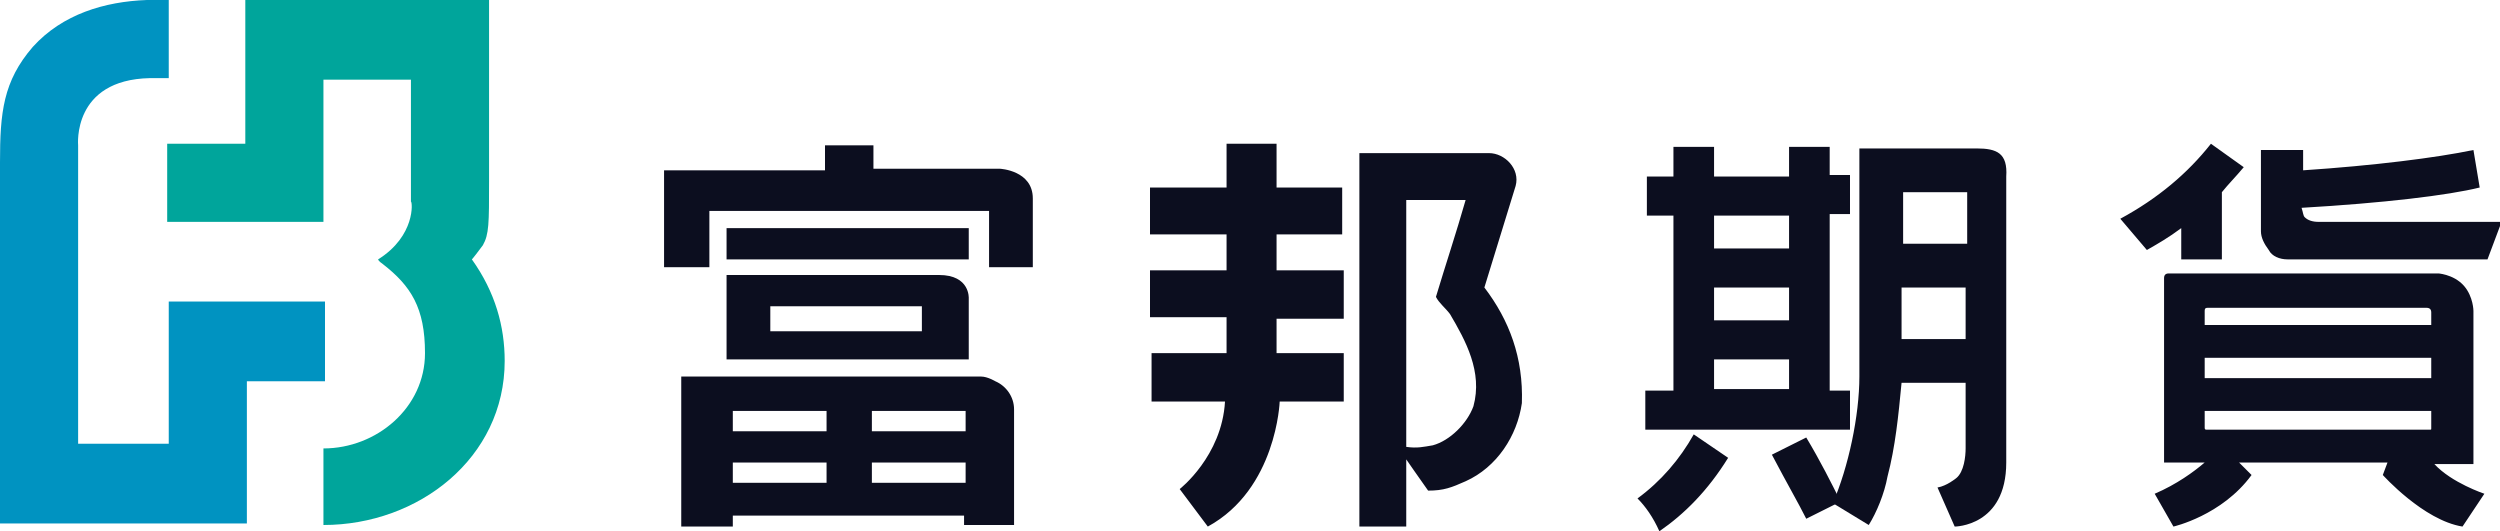 <svg version="1.1" id="_圖層_1" xmlns="http://www.w3.org/2000/svg" x="0" y="0" viewBox="0 0 160 34" xml:space="preserve"><style>.st2{fill:#0c0e1f}</style><path d="M24.2 16.6s0 .1.3.3c1.8 1.4 2.7 2.8 2.7 5.7 0 3.5-3.1 6.1-6.5 6.1v4.9c6.1 0 11.6-4.3 11.6-10.5 0-2.2-.6-4.4-2.1-6.5.1-.1.4-.5.7-.9.4-.7.4-1.4.4-4.1V0H15.7v9.2h-5v5h10V5.1h5.6v7.8c.1 0 .3 2.2-2.1 3.7" fill="#00a59b"/><path d="M10.8 0H9.4C6.7.1 4 .9 2.1 3 .2 5.2 0 7.2 0 10.4v23.1h15.8v-9.1h5v-5.1h-10v9.1H5V9.3S4.6 5.1 9.6 5h1.2V0z" fill="#0093c1"/><path class="st2" d="M62 19.1V23H46.5v-5.4h13.6c2 0 1.9 1.5 1.9 1.5m-3 2.1v-1.6h-9.7v1.6H59zM43.6 33.6v-9.5h19.2c.4 0 .9.3.9.3.7.3 1.2 1 1.2 1.8v7.4h-3.2V33H46.9v.7h-3.3zm18.2-6v-1.3h-6v1.3h6zm-8.9 0v-1.3h-6v1.3h6zm8.9 3.3v-1.3h-6v1.3h6zm-8.9 0v-1.3h-6v1.3h6zM62 14.6H46.5v2H62v-2z"/><path class="st2" d="M42.5 17.1v-6.2h10.3V9.3h3.1v1.5H64s2.1.1 2.1 1.9v4.4h-2.8v-3.6H45.4v3.6h-2.9zM95 18.4l2-6.5c.3-1.1-.7-2.1-1.7-2.1H87v23.9h3v-4.3s.9 1.3 1.4 2c1 0 1.5-.2 2.4-.6 2-.9 3.3-2.9 3.6-5 .1-2.9-.8-5.3-2.4-7.4m-.7 7.6c-.4 1.1-1.5 2.2-2.6 2.5-.6.1-1 .2-1.7.1V12.8h3.8c-.6 2.1-1.3 4.2-1.9 6.2.2.4.6.7.9 1.1 1 1.7 2.1 3.7 1.5 5.9zM86 20.4v-3.1h-4.3V15h4.2v-3h-4.2V9.2h-3.2V12h-4.9v3h4.9v2.3h-4.9v3h4.9v2.3h-4.8v3.1h4.7c-.2 3.5-2.9 5.6-2.9 5.6l1.8 2.4c4.4-2.4 4.6-8 4.6-8H86v-3.1h-4.3v-2.2H86zm53.6-5.8v2h2.6v-4.3c.4-.5.9-1 1.4-1.6l-2.1-1.5c-1.5 1.9-3.4 3.5-5.8 4.8l1.7 2c.7-.4 1.4-.8 2.2-1.4zm6.8 2h12.8l.9-2.4h-11.7c-.4 0-.7-.1-.9-.3-.1-.1-.1-.3-.2-.6 5.2-.3 9.4-.8 11.4-1.3l-.4-2.4c-2.4.5-6.4 1-10.9 1.3V9.6h-2.7v5.2c0 .4.2.8.5 1.2.2.4.7.6 1.2.6zm9.4 13.1h2.5v-9.8s0-.9-.6-1.6c-.7-.8-1.8-.8-1.6-.8h-17.3c-.2 0-.3.1-.3.3v11.8h2.6c-.7.6-1.8 1.4-3.2 2l1.2 2.1s3.1-.7 5-3.3l-.8-.8h9.5l-.3.8s2.6 2.9 5.1 3.3l1.4-2.1s-2.1-.7-3.2-1.9m-.2-2.3c0 .1 0 .1-.1.1h-14.3c-.1 0-.1-.1-.1-.1v-1.1h14.5v1.1zm0-3.2h-14.5v-1.3h14.5v1.3zm0-3.4h-14.5v-.9c0-.2.1-.2.2-.2h14c.2 0 .3.1.3.3v.8zm-50.8 11.1c.5.5 1 1.2 1.4 2.1 1.6-1.1 3.1-2.6 4.4-4.7l-2.2-1.5c-.9 1.6-2.1 3-3.6 4.1zm8.6-2.8c1 1.9 1.7 3.1 2.2 4.1l2.2-1.1c-.6-1.2-1.3-2.6-2.2-4.1l-2.2 1.1zm3.7-4.2V13.7h1.3v-2.5h-1.3V9.4h-2.6v1.9h-4.8V9.4h-2.6v1.9h-1.7v2.5h1.7V25h-1.8v2.5h13.1V25h-1.3zm-2.6 0h-4.8V23h4.8v1.9zm0-4.4h-4.8v-2.1h4.8v2.1zm0-4.6h-4.8v-2.1h4.8v2.1z"/><path class="st2" d="M126.5 9.5H119v14.6c0 2.5-.7 5.8-1.7 8.1l2.3 1.4c.5-.8 1-2 1.2-3.1.5-1.9.7-3.9.9-6h4.1v4.2c0 .5-.1 1.5-.6 1.9 0 0-.6.5-1.2.6l1.1 2.5s3.3 0 3.3-4.1V11.3c.1-1.5-.6-1.8-1.9-1.8m-.7 12.2h-4.1v-3.3h4.1v3.3zm.1-6.1h-4.1v-3.3h4.1v3.3z"/></svg>